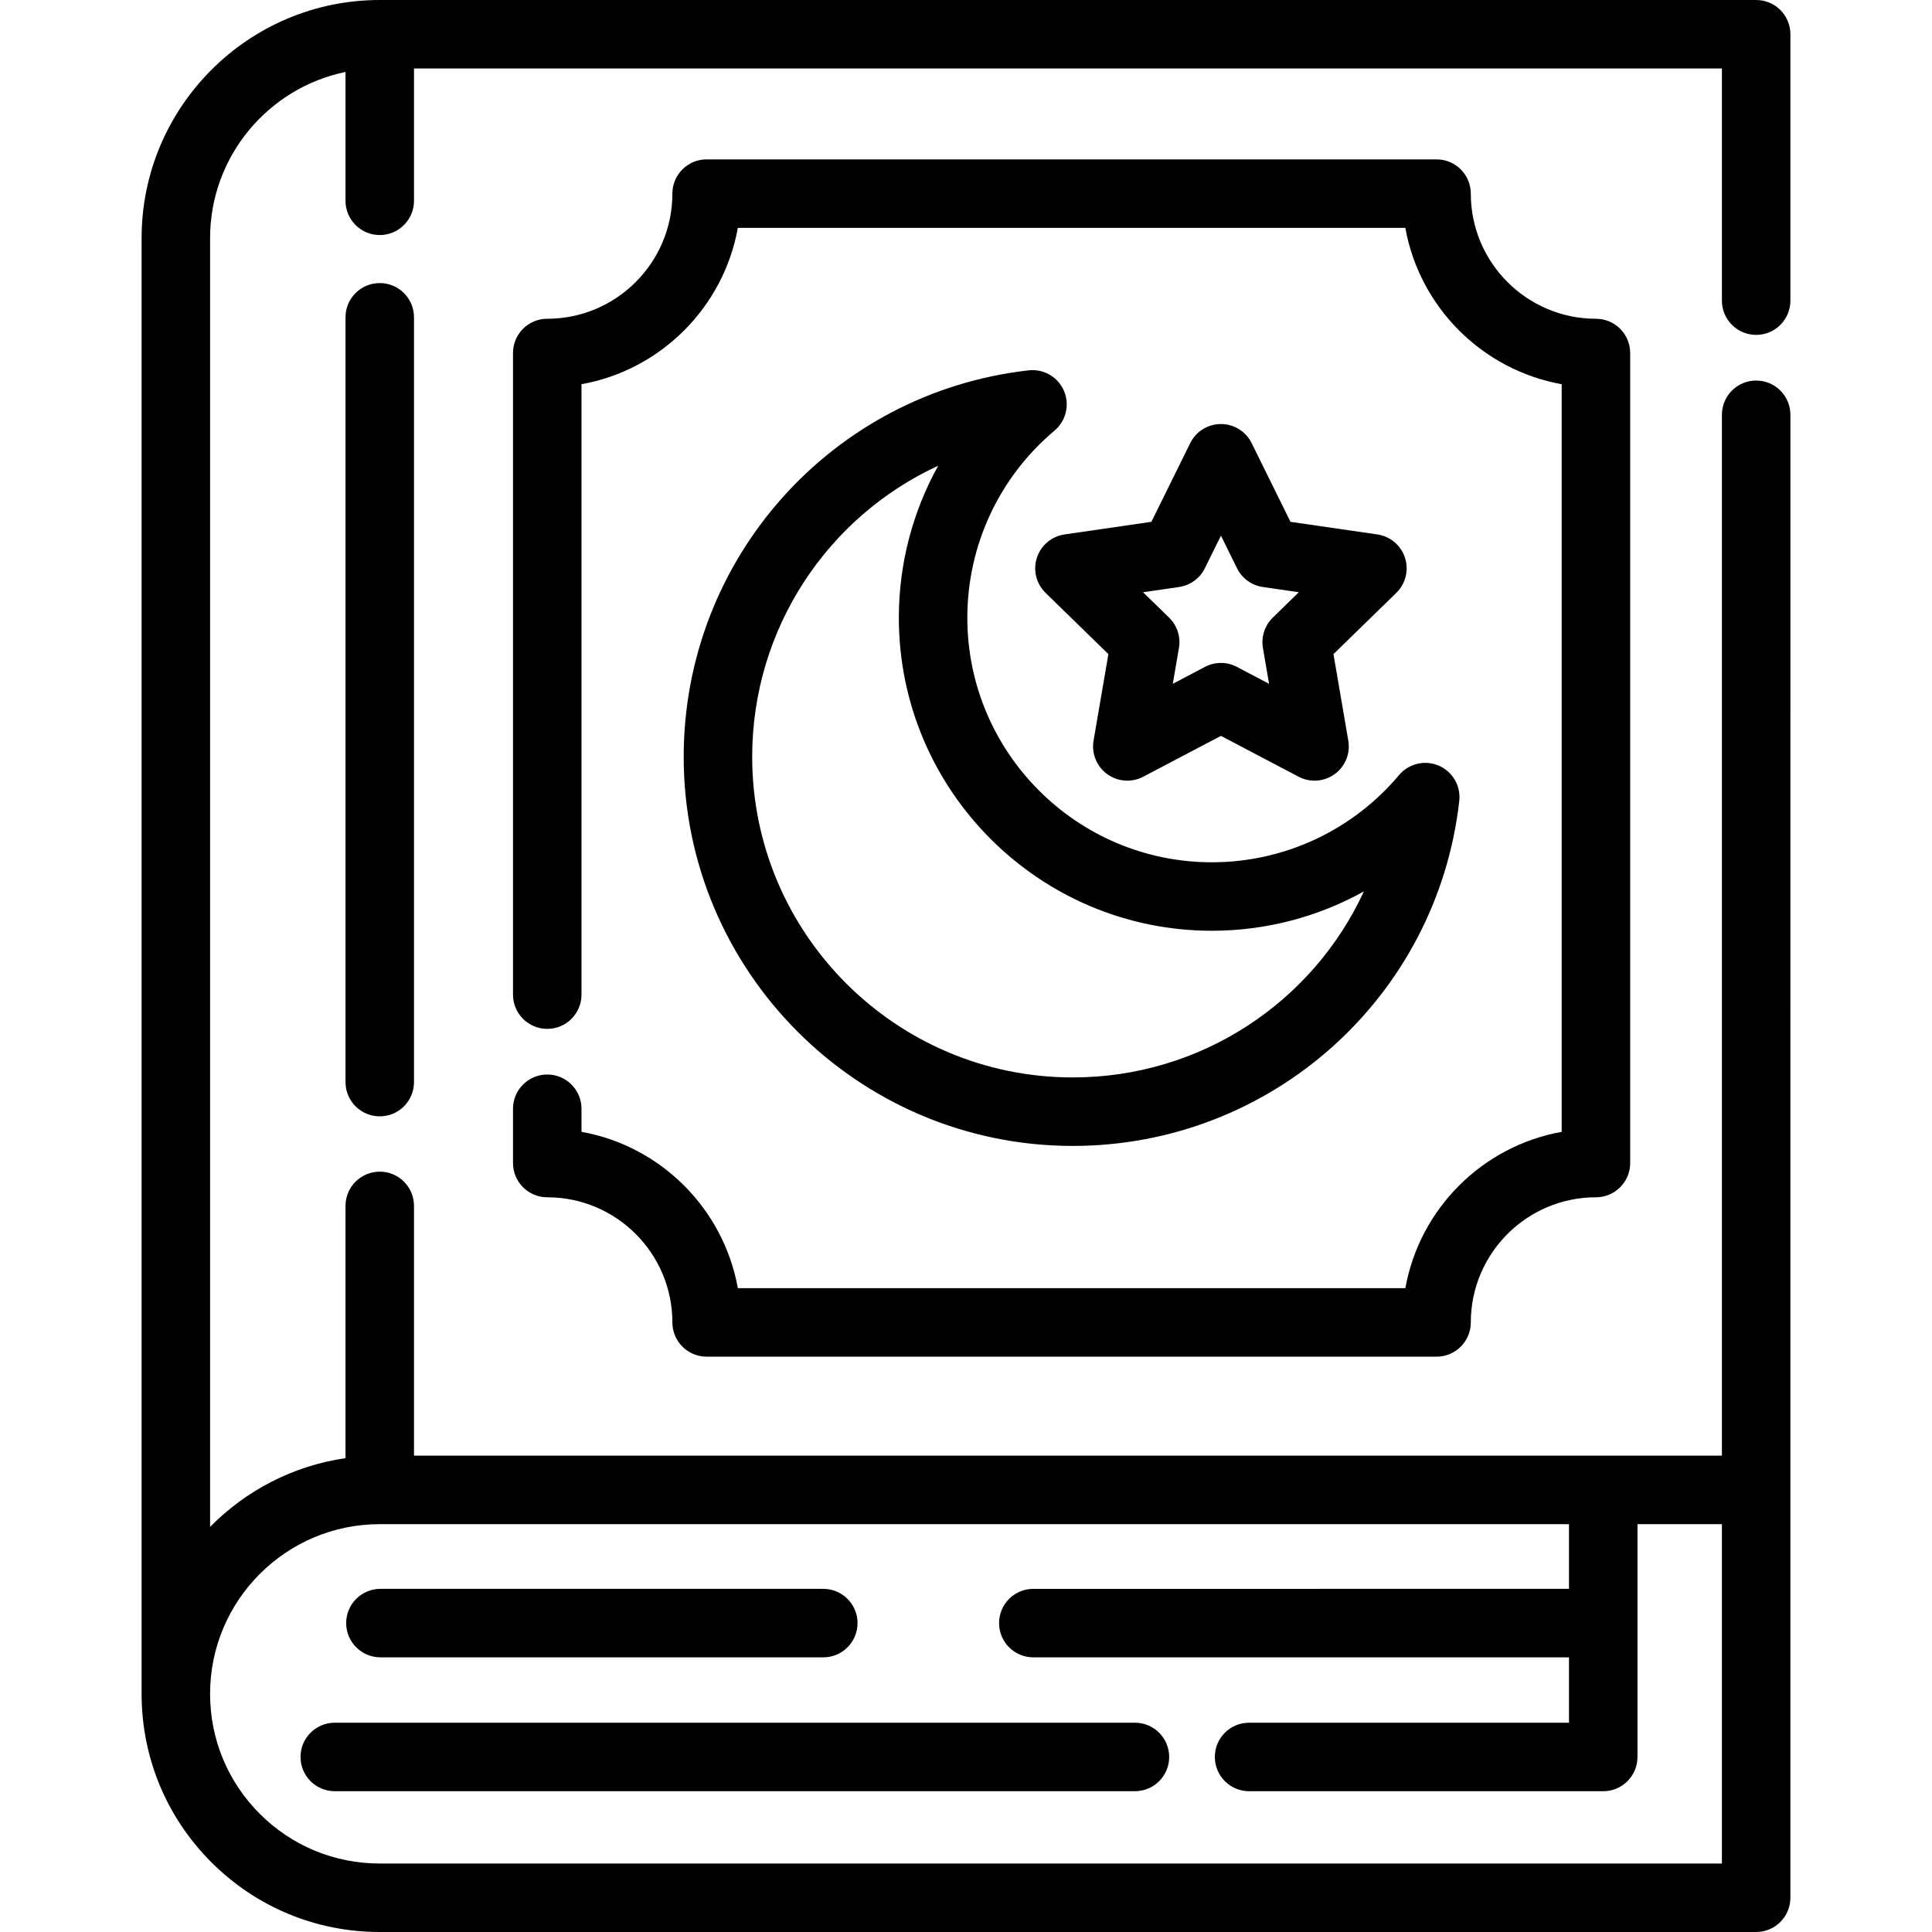 <?xml version="1.0" encoding="iso-8859-1"?>
<!-- Generator: Adobe Illustrator 19.0.0, SVG Export Plug-In . SVG Version: 6.00 Build 0)  -->
<svg version="1.1" id="Layer_1" xmlns="http://www.w3.org/2000/svg" xmlns:xlink="http://www.w3.org/1999/xlink" x="0px" y="0px"
	 viewBox="0 0 512 512" style="enable-background:new 0 0 512 512;" xml:space="preserve">
<g>
	<g>
		<path d="M465.401,100.848c-5.013,0-9.075,4.063-9.075,9.075v275.844H109.714v-66.191c0-5.012-4.062-9.075-9.075-9.075
			s-9.075,4.063-9.075,9.075v66.852c-13.953,2.018-26.441,8.615-35.889,18.217V63.113c0-21.686,15.432-39.834,35.889-44.043v34.142
			c0,5.012,4.062,9.075,9.075,9.075s9.075-4.063,9.075-9.075V18.149h346.613v61.524c-0.001,5.012,4.062,9.075,9.073,9.075
			c5.013,0,9.075-4.063,9.075-9.075V9.075c0-5.012-4.062-9.075-9.075-9.075H100.639C65.837,0,37.526,28.313,37.526,63.113V448.83
			c0,0.016-0.001,0.031-0.001,0.047c0,16.852,6.563,32.704,18.488,44.642C67.944,505.436,83.792,512,100.635,512h364.762
			c5.013,0,9.075-4.063,9.075-9.075l0.004-393.003C474.475,104.911,470.414,100.848,465.401,100.848z M456.321,493.851H100.635
			c-12,0-23.293-4.678-31.789-13.164c-8.49-8.5-13.167-19.79-13.171-31.79c0-0.005,0.001-0.01,0.001-0.014v-0.052
			c0.024-24.759,20.165-44.896,44.926-44.913c0.012,0,0.024,0.002,0.036,0.002c0.018,0,0.035-0.002,0.052-0.002H415.8v17.144
			H273.838c-5.013,0-9.075,4.063-9.075,9.075s4.062,9.075,9.075,9.075H415.8v17.326H331.02c-5.013,0-9.075,4.063-9.075,9.075
			c0,5.012,4.062,9.075,9.075,9.075h93.855c5.013,0,9.075-4.063,9.075-9.075v-61.695h22.372V493.851z"/>
	</g>
</g>
<g>
	<g>
		<path d="M300.771,456.536H88.716c-5.013,0-9.075,4.063-9.075,9.075c0,5.012,4.063,9.075,9.075,9.075h212.055
			c5.013,0,9.075-4.063,9.075-9.075C309.846,460.599,305.784,456.536,300.771,456.536z"/>
	</g>
</g>
<g>
	<g>
		<path d="M100.639,75.017c-5.013,0-9.075,4.063-9.075,9.075v202.677c0,5.012,4.062,9.075,9.075,9.075s9.075-4.063,9.075-9.075
			V84.091C109.714,79.08,105.651,75.017,100.639,75.017z"/>
	</g>
</g>
<g>
	<g>
		<path d="M422.94,84.475c-18.286,0-33.162-14.876-33.162-33.162c0-5.012-4.062-9.075-9.075-9.075h-193.44
			c-5.013,0-9.075,4.063-9.075,9.075c0,18.286-14.876,33.162-33.162,33.162c-5.013,0-9.075,4.063-9.075,9.075v170.036
			c0,5.012,4.062,9.075,9.075,9.075c5.013,0,9.075-4.063,9.075-9.075V101.82c21.034-3.769,37.664-20.401,41.433-41.433h176.897
			c3.769,21.032,20.4,37.664,41.433,41.433v198.127c-21.034,3.769-37.664,20.401-41.433,41.433H195.535
			c-3.769-21.032-20.4-37.664-41.433-41.433v-6.113c0-5.013-4.062-9.076-9.075-9.076c-5.013,0-9.075,4.063-9.075,9.075v14.384
			c0,5.012,4.062,9.075,9.075,9.075c18.286,0,33.162,14.876,33.162,33.162c0,5.012,4.062,9.075,9.075,9.075h193.44
			c5.013,0,9.075-4.063,9.075-9.075c0-18.286,14.876-33.162,33.162-33.162c5.013,0,9.075-4.063,9.075-9.075V93.549
			C432.015,88.538,427.953,84.475,422.94,84.475z"/>
	</g>
</g>
<g>
	<g>
		<path d="M218.18,421.061H100.816c-5.013,0-9.075,4.063-9.075,9.075s4.063,9.075,9.075,9.075H218.18
			c5.013,0,9.075-4.063,9.075-9.075S223.193,421.061,218.18,421.061z"/>
	</g>
</g>
<g>
	<g>
		<path d="M372.336,147.808c-1.067-3.285-3.907-5.679-7.326-6.176l-23.018-3.344l-10.294-20.858
			c-1.529-3.097-4.684-5.059-8.138-5.059s-6.609,1.961-8.138,5.059l-10.294,20.858l-23.018,3.344
			c-3.418,0.497-6.259,2.891-7.326,6.176c-1.067,3.285-0.177,6.892,2.295,9.302l16.657,16.236l-3.931,22.926
			c-0.584,3.405,0.815,6.845,3.609,8.875s6.497,2.299,9.556,0.691l20.588-10.824l20.588,10.824c1.329,0.698,2.778,1.043,4.222,1.043
			c1.883,0,3.754-0.584,5.335-1.733c2.795-2.03,4.195-5.471,3.609-8.875l-3.931-22.926l16.657-16.236
			C372.513,154.699,373.403,151.093,372.336,147.808z M337.298,163.68c-2.139,2.085-3.114,5.088-2.609,8.032l1.63,9.505
			l-8.536-4.488c-1.322-0.695-2.772-1.043-4.223-1.043c-1.451,0-2.9,0.347-4.223,1.043l-8.536,4.488l1.63-9.505
			c0.506-2.944-0.471-5.948-2.609-8.032l-6.906-6.731l9.544-1.387c2.956-0.43,5.511-2.286,6.833-4.964l4.267-8.647l4.268,8.647
			c1.322,2.679,3.877,4.535,6.833,4.964l9.544,1.387L337.298,163.68z"/>
	</g>
</g>
<g>
	<g>
		<path d="M381.29,202.908c-3.671-1.579-7.949-0.567-10.526,2.494c-12.36,14.688-30.441,23.111-49.607,23.111
			c-35.732,0-64.803-29.07-64.803-64.802c0-19.166,8.424-37.246,23.112-49.605c3.06-2.576,4.074-6.852,2.495-10.527
			c-1.581-3.676-5.37-5.885-9.357-5.434c-52.116,5.884-91.417,49.922-91.417,102.436c0,56.849,46.25,103.099,103.099,103.099
			c52.513,0,96.552-39.3,102.436-91.417C387.172,208.288,384.965,204.488,381.29,202.908z M284.288,285.531
			c-46.842,0-84.95-38.108-84.95-84.95c0-33.968,19.951-63.632,49.298-77.161c-6.771,12.176-10.43,25.997-10.43,40.29
			c-0.001,45.74,37.211,82.951,82.951,82.951c14.293,0,28.115-3.659,40.291-10.43C347.919,265.579,318.256,285.531,284.288,285.531z
			"/>
	</g>
</g>
<g>
</g>
<g>
</g>
<g>
</g>
<g>
</g>
<g>
</g>
<g>
</g>
<g>
</g>
<g>
</g>
<g>
</g>
<g>
</g>
<g>
</g>
<g>
</g>
<g>
</g>
<g>
</g>
<g>
</g>
</svg>
